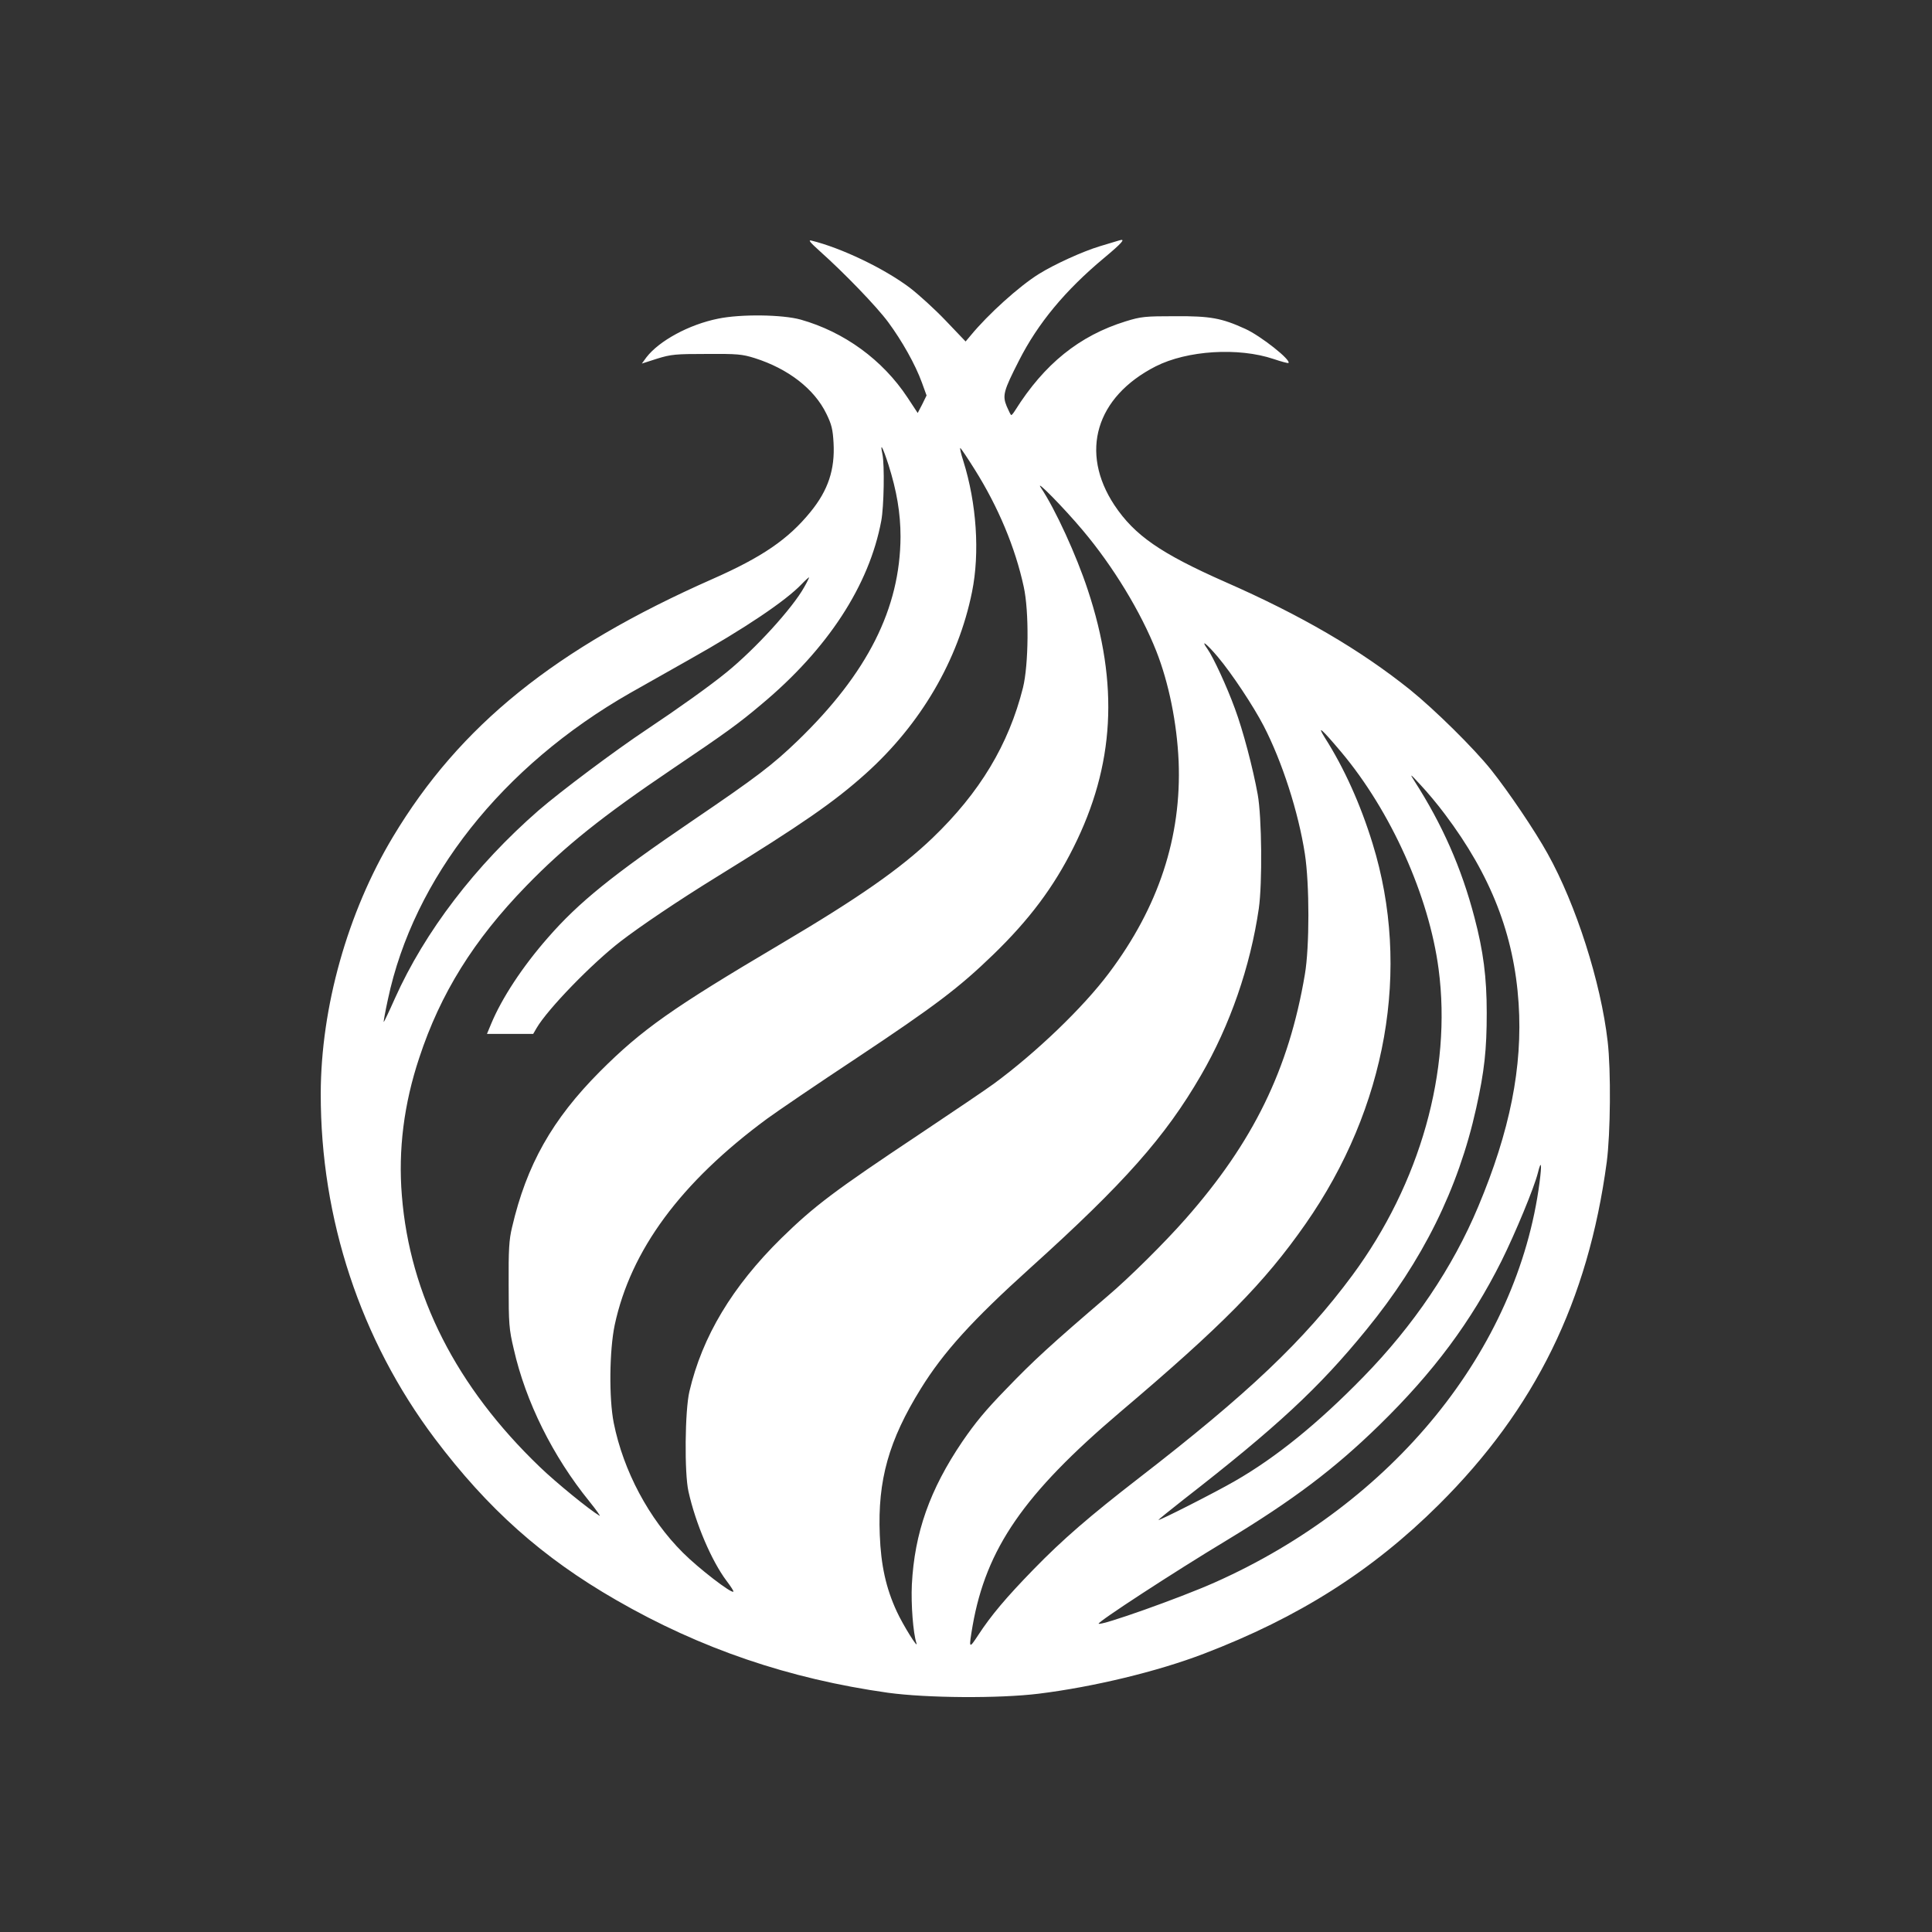 <?xml version="1.0" standalone="no"?>
<!DOCTYPE svg PUBLIC "-//W3C//DTD SVG 20010904//EN"
 "http://www.w3.org/TR/2001/REC-SVG-20010904/DTD/svg10.dtd">
<svg version="1.0" xmlns="http://www.w3.org/2000/svg"
 width="1024pt" height="1024pt" viewBox="0 0 1024 1024"
 preserveAspectRatio="xMidYMid meet">

<rect x="0" y="0" width="1024" height="1024" fill="#333333" stroke="none"/>

<g transform="translate(0,1024) scale(0.1,-0.1)"
fill="#ffffff" stroke="none">
<path d="M4345 8909 c129 -115 301 -293 363 -377 73 -99 143 -223 178 -319
l25 -69 -23 -47 -24 -46 -54 82 c-132 200 -336 348 -566 413 -97 27 -318 30
-438 5 -154 -31 -312 -117 -380 -205 l-24 -33 81 26 c74 23 99 25 262 25 162
1 188 -1 255 -22 177 -56 316 -163 380 -295 28 -57 34 -83 38 -154 8 -142 -29
-252 -122 -366 -118 -145 -255 -239 -520 -356 -833 -368 -1339 -776 -1693
-1366 -241 -401 -382 -904 -383 -1361 -1 -665 211 -1305 604 -1828 281 -373
570 -631 961 -856 449 -259 917 -418 1442 -492 206 -28 585 -31 798 -5 291 36
631 118 876 212 502 192 892 439 1245 790 511 508 791 1079 890 1815 20 151
23 486 5 640 -36 314 -168 726 -318 995 -68 123 -209 331 -300 445 -92 115
-298 318 -429 424 -266 213 -576 394 -979 571 -344 152 -481 247 -588 407
-186 281 -99 574 218 736 167 85 439 102 626 39 41 -14 76 -23 78 -21 16 15
-147 144 -229 181 -125 57 -184 68 -370 67 -161 0 -182 -2 -263 -27 -246 -76
-432 -226 -587 -473 -8 -13 -17 -24 -20 -24 -3 0 -13 21 -24 46 -24 58 -17 82
65 243 100 197 244 371 450 543 96 80 118 105 82 94 -10 -3 -56 -17 -103 -31
-90 -27 -242 -96 -325 -148 -104 -65 -268 -213 -360 -325 l-27 -32 -105 110
c-58 61 -144 139 -191 175 -137 103 -363 211 -522 250 -18 4 -6 -10 45 -56z
m364 -1132 c44 -139 64 -257 64 -382 -2 -380 -175 -723 -544 -1080 -134 -129
-216 -192 -559 -425 -425 -289 -603 -433 -766 -620 -135 -154 -244 -320 -301
-457 l-22 -53 123 0 122 0 18 31 c59 101 293 342 446 460 104 80 304 215 505
339 454 280 626 399 793 549 292 262 491 602 564 964 42 207 24 470 -46 693
-13 40 -20 72 -16 69 5 -3 39 -54 76 -113 125 -199 215 -414 260 -622 29 -131
26 -414 -4 -535 -76 -302 -229 -556 -479 -796 -171 -164 -392 -318 -808 -564
-573 -339 -732 -451 -955 -674 -253 -254 -389 -495 -466 -826 -16 -66 -19
-119 -18 -305 0 -206 2 -235 27 -340 63 -279 207 -569 401 -808 37 -46 61 -80
54 -76 -53 31 -231 176 -317 259 -442 424 -689 910 -731 1438 -20 243 11 487
92 730 112 341 289 625 567 911 206 212 404 370 777 622 277 187 347 237 470
341 351 293 571 630 635 973 14 74 18 296 6 353 -14 66 1 40 32 -56z m1030
-348 c161 -191 308 -433 390 -641 66 -168 109 -380 118 -583 16 -401 -106
-772 -369 -1122 -137 -183 -385 -421 -609 -586 -42 -31 -220 -151 -395 -268
-452 -301 -557 -380 -733 -552 -260 -256 -419 -521 -487 -812 -24 -101 -27
-434 -5 -530 38 -171 123 -369 202 -474 22 -29 39 -55 36 -57 -10 -11 -184
123 -267 206 -181 180 -316 434 -367 688 -26 131 -23 385 5 519 85 397 350
756 807 1093 49 36 263 182 475 322 418 278 542 372 724 548 191 185 320 357
425 567 219 436 243 866 76 1368 -60 182 -172 427 -248 540 -36 54 123 -108
222 -226z m-1476 -300 c-62 -112 -260 -329 -413 -453 -87 -71 -255 -191 -420
-301 -170 -113 -457 -328 -575 -430 -335 -292 -603 -642 -762 -997 -31 -70
-58 -126 -59 -125 -2 1 8 56 22 120 136 642 605 1236 1284 1624 58 33 200 113
315 178 292 164 509 310 594 399 19 20 37 36 39 36 2 0 -9 -23 -25 -51z m2192
-371 c74 -88 188 -260 242 -364 99 -191 185 -459 219 -679 25 -161 25 -495 0
-640 -85 -503 -274 -889 -632 -1295 -110 -125 -296 -310 -414 -410 -299 -256
-394 -343 -537 -492 -111 -114 -164 -179 -232 -278 -173 -255 -254 -485 -268
-759 -5 -104 7 -258 24 -309 13 -40 -72 97 -104 167 -57 123 -84 245 -90 406
-12 290 48 501 217 774 120 194 272 362 580 640 498 449 716 695 905 1021 154
265 262 576 307 885 19 133 16 485 -6 605 -25 138 -78 340 -121 455 -43 118
-115 273 -145 315 -40 56 -5 29 55 -42z m653 -503 c264 -314 466 -764 517
-1152 71 -538 -98 -1136 -457 -1622 -256 -346 -552 -627 -1133 -1076 -261
-202 -402 -324 -556 -482 -148 -152 -226 -245 -294 -349 -50 -76 -51 -75 -30
49 72 410 272 699 780 1131 544 461 766 686 984 998 431 617 561 1354 356
2017 -64 208 -151 401 -253 561 -45 72 -16 46 86 -75z m550 -330 c244 -324
367 -639 391 -1003 22 -337 -46 -677 -214 -1077 -135 -323 -343 -631 -610
-904 -239 -245 -462 -426 -680 -551 -98 -57 -405 -213 -405 -206 0 2 60 51
133 108 495 385 718 592 969 900 298 365 487 746 582 1174 44 198 56 311 56
506 0 188 -18 327 -65 505 -69 264 -171 494 -318 723 -27 42 -24 41 32 -20 34
-36 92 -105 129 -155z m502 -1952 c-116 -888 -776 -1700 -1723 -2121 -187 -83
-602 -230 -614 -218 -8 8 398 273 677 441 355 215 572 379 809 610 290 283
488 550 649 871 74 149 173 388 193 467 18 73 22 49 9 -50z"/>
</g>
</svg>
